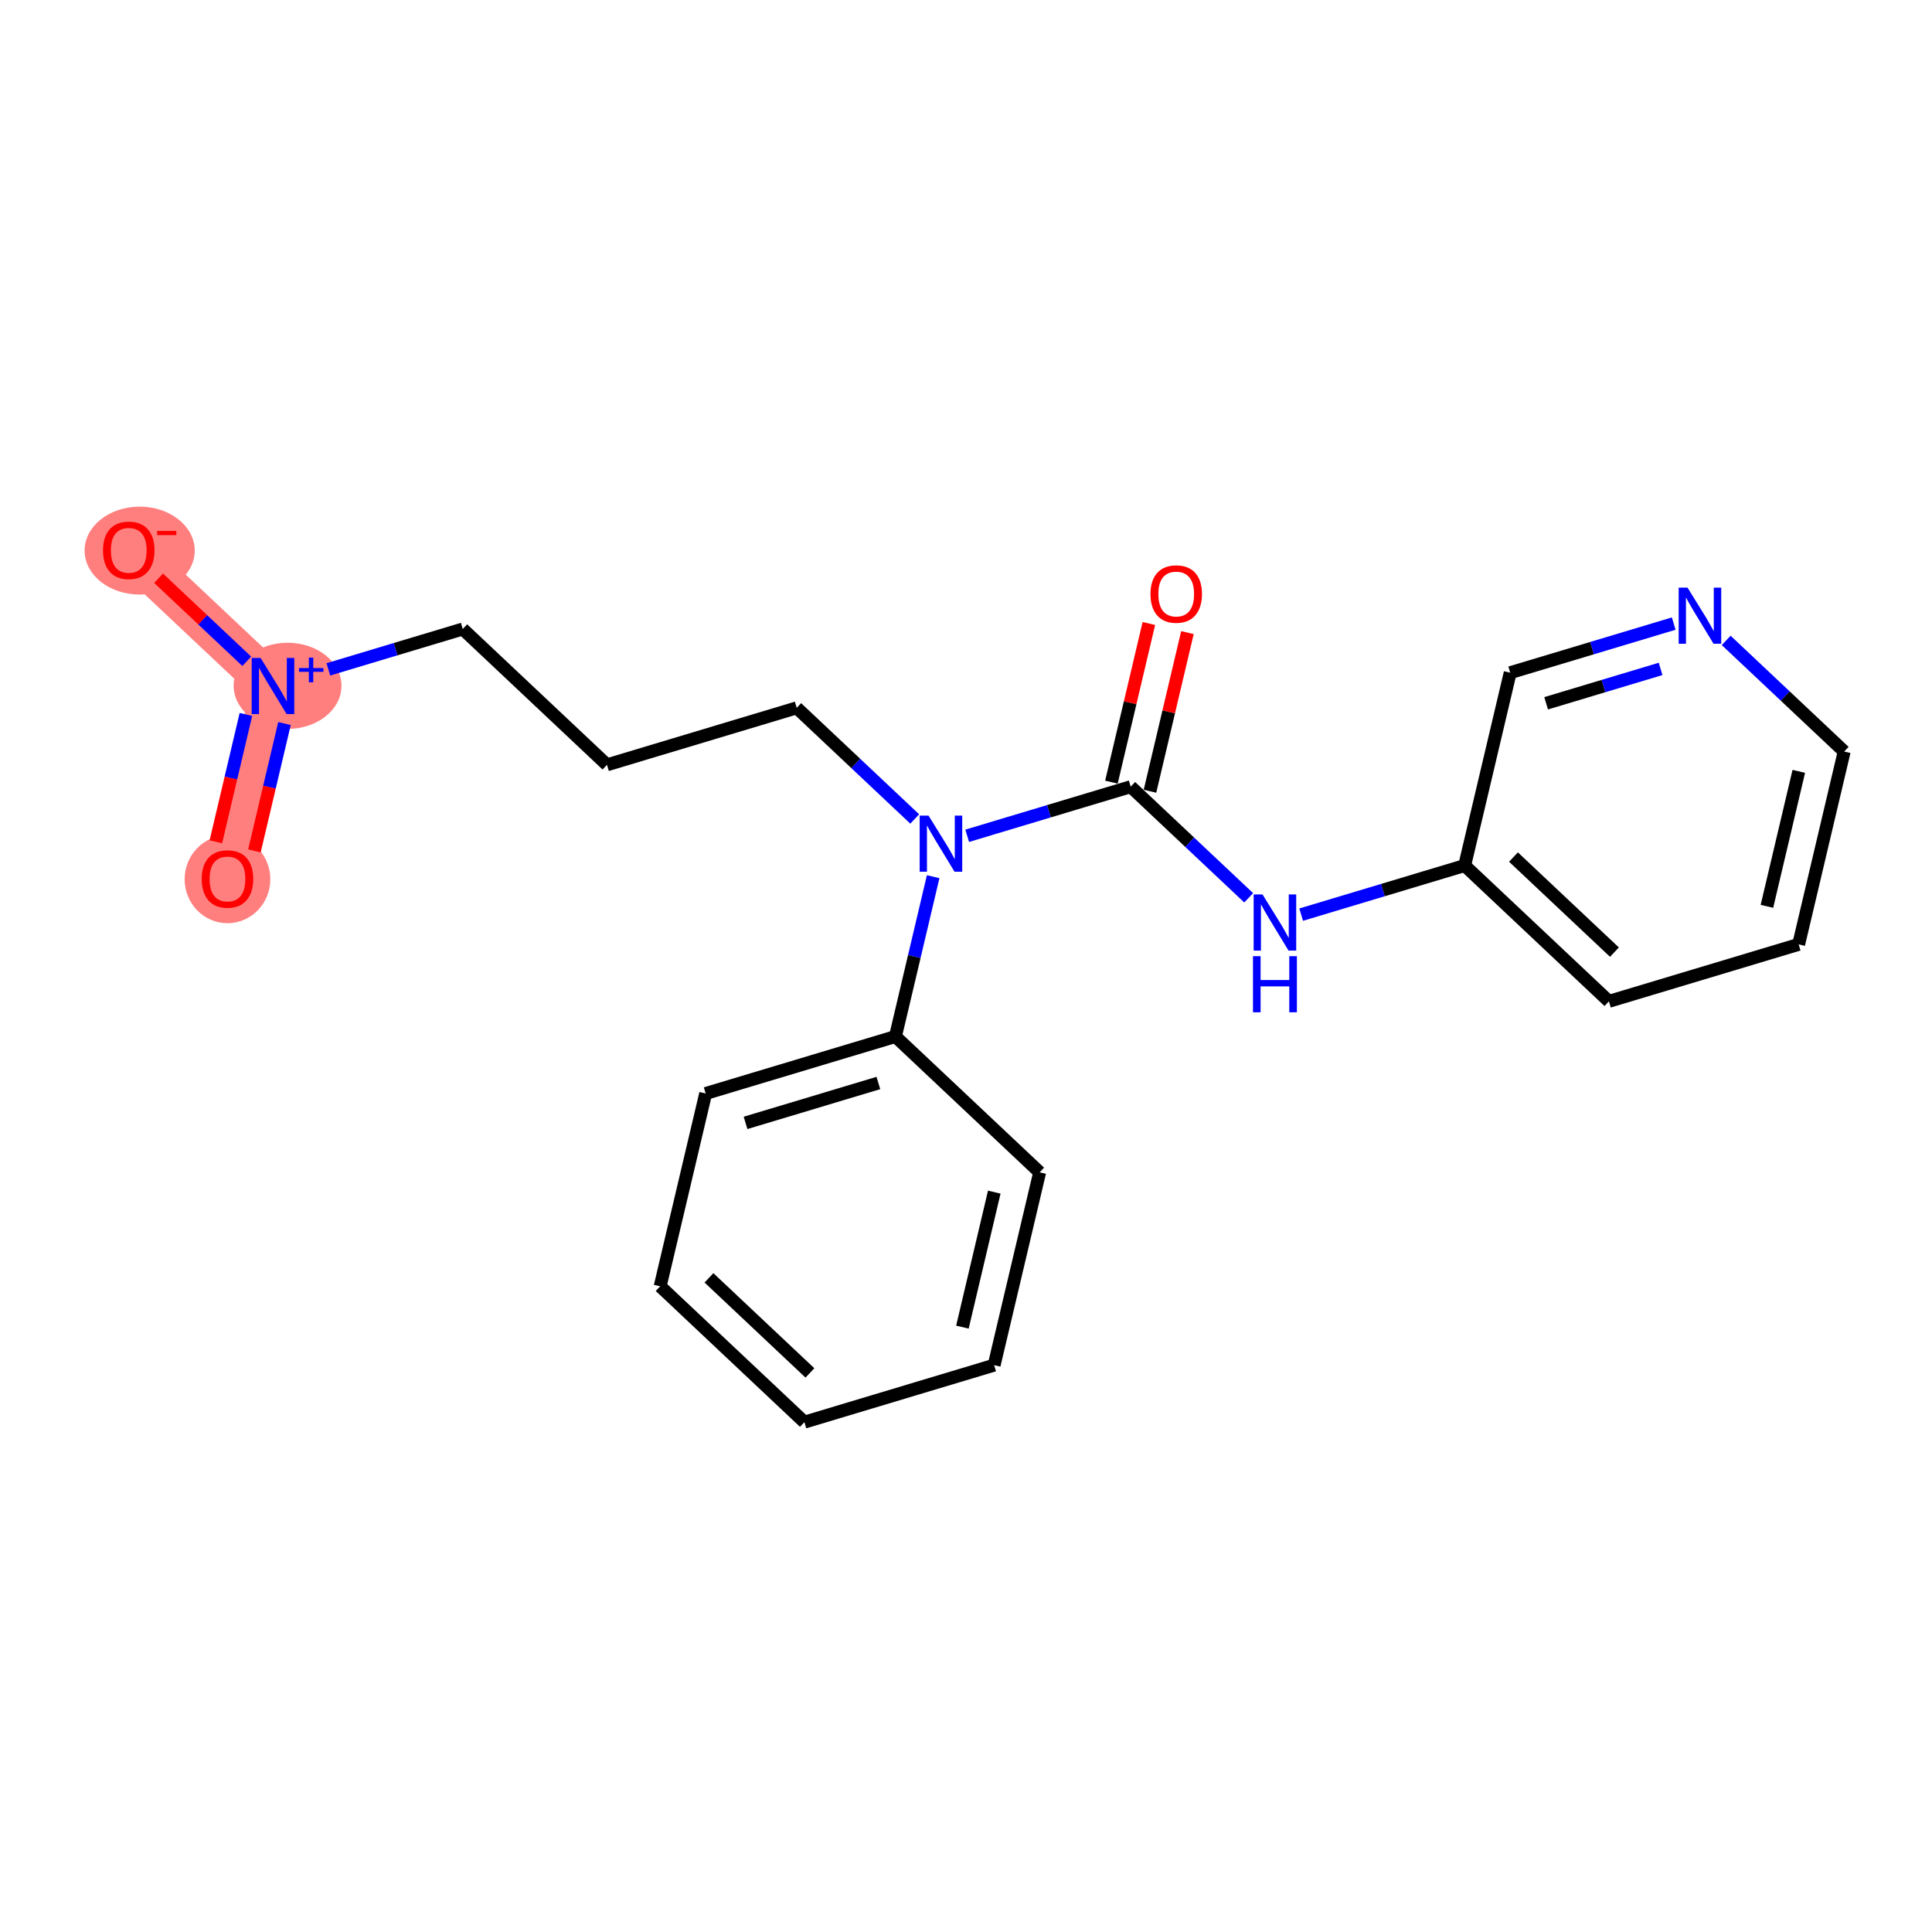 <?xml version='1.0' encoding='iso-8859-1'?>
<svg version='1.1' baseProfile='full'
              xmlns='http://www.w3.org/2000/svg'
                      xmlns:rdkit='http://www.rdkit.org/xml'
                      xmlns:xlink='http://www.w3.org/1999/xlink'
                  xml:space='preserve'
width='300px' height='300px' viewBox='0 0 300 300'>
<!-- END OF HEADER -->
<rect style='opacity:1.0;fill:#FFFFFF;stroke:none' width='300' height='300' x='0' y='0'> </rect>
<rect style='opacity:1.0;fill:#FFFFFF;stroke:none' width='300' height='300' x='0' y='0'> </rect>
<path d='M 42.39,106.52 L 35.322,136.462' style='fill:none;fill-rule:evenodd;stroke:#FF7F7F;stroke-width:6.6px;stroke-linecap:butt;stroke-linejoin:miter;stroke-opacity:1' />
<path d='M 42.39,106.52 L 19.994,85.428' style='fill:none;fill-rule:evenodd;stroke:#FF7F7F;stroke-width:6.6px;stroke-linecap:butt;stroke-linejoin:miter;stroke-opacity:1' />
<ellipse cx='44.652' cy='106.497' rx='7.872' ry='6.193'  style='fill:#FF7F7F;fill-rule:evenodd;stroke:#FF7F7F;stroke-width:1.0px;stroke-linecap:butt;stroke-linejoin:miter;stroke-opacity:1' />
<ellipse cx='35.322' cy='136.53' rx='6.153' ry='6.326'  style='fill:#FF7F7F;fill-rule:evenodd;stroke:#FF7F7F;stroke-width:1.0px;stroke-linecap:butt;stroke-linejoin:miter;stroke-opacity:1' />
<ellipse cx='21.687' cy='85.496' rx='8.051' ry='6.326'  style='fill:#FF7F7F;fill-rule:evenodd;stroke:#FF7F7F;stroke-width:1.0px;stroke-linecap:butt;stroke-linejoin:miter;stroke-opacity:1' />
<path class='bond-0 atom-0 atom-1' d='M 178.395,96.817 L 175.488,109.133' style='fill:none;fill-rule:evenodd;stroke:#FF0000;stroke-width:2.0px;stroke-linecap:butt;stroke-linejoin:miter;stroke-opacity:1' />
<path class='bond-0 atom-0 atom-1' d='M 175.488,109.133 L 172.581,121.449' style='fill:none;fill-rule:evenodd;stroke:#000000;stroke-width:2.0px;stroke-linecap:butt;stroke-linejoin:miter;stroke-opacity:1' />
<path class='bond-0 atom-0 atom-1' d='M 184.384,98.231 L 181.476,110.547' style='fill:none;fill-rule:evenodd;stroke:#FF0000;stroke-width:2.0px;stroke-linecap:butt;stroke-linejoin:miter;stroke-opacity:1' />
<path class='bond-0 atom-0 atom-1' d='M 181.476,110.547 L 178.569,122.863' style='fill:none;fill-rule:evenodd;stroke:#000000;stroke-width:2.0px;stroke-linecap:butt;stroke-linejoin:miter;stroke-opacity:1' />
<path class='bond-1 atom-1 atom-2' d='M 175.575,122.156 L 184.736,130.784' style='fill:none;fill-rule:evenodd;stroke:#000000;stroke-width:2.0px;stroke-linecap:butt;stroke-linejoin:miter;stroke-opacity:1' />
<path class='bond-1 atom-1 atom-2' d='M 184.736,130.784 L 193.898,139.412' style='fill:none;fill-rule:evenodd;stroke:#0000FF;stroke-width:2.0px;stroke-linecap:butt;stroke-linejoin:miter;stroke-opacity:1' />
<path class='bond-8 atom-1 atom-9' d='M 175.575,122.156 L 162.879,125.969' style='fill:none;fill-rule:evenodd;stroke:#000000;stroke-width:2.0px;stroke-linecap:butt;stroke-linejoin:miter;stroke-opacity:1' />
<path class='bond-8 atom-1 atom-9' d='M 162.879,125.969 L 150.184,129.782' style='fill:none;fill-rule:evenodd;stroke:#0000FF;stroke-width:2.0px;stroke-linecap:butt;stroke-linejoin:miter;stroke-opacity:1' />
<path class='bond-2 atom-2 atom-3' d='M 202.044,142.024 L 214.74,138.211' style='fill:none;fill-rule:evenodd;stroke:#0000FF;stroke-width:2.0px;stroke-linecap:butt;stroke-linejoin:miter;stroke-opacity:1' />
<path class='bond-2 atom-2 atom-3' d='M 214.74,138.211 L 227.435,134.398' style='fill:none;fill-rule:evenodd;stroke:#000000;stroke-width:2.0px;stroke-linecap:butt;stroke-linejoin:miter;stroke-opacity:1' />
<path class='bond-3 atom-3 atom-4' d='M 227.435,134.398 L 249.831,155.49' style='fill:none;fill-rule:evenodd;stroke:#000000;stroke-width:2.0px;stroke-linecap:butt;stroke-linejoin:miter;stroke-opacity:1' />
<path class='bond-3 atom-3 atom-4' d='M 235.013,133.083 L 250.69,147.847' style='fill:none;fill-rule:evenodd;stroke:#000000;stroke-width:2.0px;stroke-linecap:butt;stroke-linejoin:miter;stroke-opacity:1' />
<path class='bond-21 atom-8 atom-3' d='M 234.503,104.457 L 227.435,134.398' style='fill:none;fill-rule:evenodd;stroke:#000000;stroke-width:2.0px;stroke-linecap:butt;stroke-linejoin:miter;stroke-opacity:1' />
<path class='bond-4 atom-4 atom-5' d='M 249.831,155.49 L 279.295,146.641' style='fill:none;fill-rule:evenodd;stroke:#000000;stroke-width:2.0px;stroke-linecap:butt;stroke-linejoin:miter;stroke-opacity:1' />
<path class='bond-5 atom-5 atom-6' d='M 279.295,146.641 L 286.364,116.699' style='fill:none;fill-rule:evenodd;stroke:#000000;stroke-width:2.0px;stroke-linecap:butt;stroke-linejoin:miter;stroke-opacity:1' />
<path class='bond-5 atom-5 atom-6' d='M 274.367,140.736 L 279.315,119.777' style='fill:none;fill-rule:evenodd;stroke:#000000;stroke-width:2.0px;stroke-linecap:butt;stroke-linejoin:miter;stroke-opacity:1' />
<path class='bond-6 atom-6 atom-7' d='M 286.364,116.699 L 277.202,108.071' style='fill:none;fill-rule:evenodd;stroke:#000000;stroke-width:2.0px;stroke-linecap:butt;stroke-linejoin:miter;stroke-opacity:1' />
<path class='bond-6 atom-6 atom-7' d='M 277.202,108.071 L 268.041,99.443' style='fill:none;fill-rule:evenodd;stroke:#0000FF;stroke-width:2.0px;stroke-linecap:butt;stroke-linejoin:miter;stroke-opacity:1' />
<path class='bond-7 atom-7 atom-8' d='M 259.894,96.83 L 247.199,100.644' style='fill:none;fill-rule:evenodd;stroke:#0000FF;stroke-width:2.0px;stroke-linecap:butt;stroke-linejoin:miter;stroke-opacity:1' />
<path class='bond-7 atom-7 atom-8' d='M 247.199,100.644 L 234.503,104.457' style='fill:none;fill-rule:evenodd;stroke:#000000;stroke-width:2.0px;stroke-linecap:butt;stroke-linejoin:miter;stroke-opacity:1' />
<path class='bond-7 atom-7 atom-8' d='M 257.856,103.867 L 248.969,106.536' style='fill:none;fill-rule:evenodd;stroke:#0000FF;stroke-width:2.0px;stroke-linecap:butt;stroke-linejoin:miter;stroke-opacity:1' />
<path class='bond-7 atom-7 atom-8' d='M 248.969,106.536 L 240.082,109.206' style='fill:none;fill-rule:evenodd;stroke:#000000;stroke-width:2.0px;stroke-linecap:butt;stroke-linejoin:miter;stroke-opacity:1' />
<path class='bond-9 atom-9 atom-10' d='M 142.037,127.169 L 132.876,118.541' style='fill:none;fill-rule:evenodd;stroke:#0000FF;stroke-width:2.0px;stroke-linecap:butt;stroke-linejoin:miter;stroke-opacity:1' />
<path class='bond-9 atom-9 atom-10' d='M 132.876,118.541 L 123.714,109.913' style='fill:none;fill-rule:evenodd;stroke:#000000;stroke-width:2.0px;stroke-linecap:butt;stroke-linejoin:miter;stroke-opacity:1' />
<path class='bond-15 atom-9 atom-16' d='M 144.901,136.131 L 141.971,148.539' style='fill:none;fill-rule:evenodd;stroke:#0000FF;stroke-width:2.0px;stroke-linecap:butt;stroke-linejoin:miter;stroke-opacity:1' />
<path class='bond-15 atom-9 atom-16' d='M 141.971,148.539 L 139.042,160.947' style='fill:none;fill-rule:evenodd;stroke:#000000;stroke-width:2.0px;stroke-linecap:butt;stroke-linejoin:miter;stroke-opacity:1' />
<path class='bond-10 atom-10 atom-11' d='M 123.714,109.913 L 94.25,118.763' style='fill:none;fill-rule:evenodd;stroke:#000000;stroke-width:2.0px;stroke-linecap:butt;stroke-linejoin:miter;stroke-opacity:1' />
<path class='bond-11 atom-11 atom-12' d='M 94.25,118.763 L 71.854,97.671' style='fill:none;fill-rule:evenodd;stroke:#000000;stroke-width:2.0px;stroke-linecap:butt;stroke-linejoin:miter;stroke-opacity:1' />
<path class='bond-12 atom-12 atom-13' d='M 71.854,97.671 L 61.42,100.805' style='fill:none;fill-rule:evenodd;stroke:#000000;stroke-width:2.0px;stroke-linecap:butt;stroke-linejoin:miter;stroke-opacity:1' />
<path class='bond-12 atom-12 atom-13' d='M 61.42,100.805 L 50.987,103.938' style='fill:none;fill-rule:evenodd;stroke:#0000FF;stroke-width:2.0px;stroke-linecap:butt;stroke-linejoin:miter;stroke-opacity:1' />
<path class='bond-13 atom-13 atom-14' d='M 38.186,110.939 L 35.852,120.826' style='fill:none;fill-rule:evenodd;stroke:#0000FF;stroke-width:2.0px;stroke-linecap:butt;stroke-linejoin:miter;stroke-opacity:1' />
<path class='bond-13 atom-13 atom-14' d='M 35.852,120.826 L 33.518,130.712' style='fill:none;fill-rule:evenodd;stroke:#FF0000;stroke-width:2.0px;stroke-linecap:butt;stroke-linejoin:miter;stroke-opacity:1' />
<path class='bond-13 atom-13 atom-14' d='M 44.174,112.353 L 41.84,122.239' style='fill:none;fill-rule:evenodd;stroke:#0000FF;stroke-width:2.0px;stroke-linecap:butt;stroke-linejoin:miter;stroke-opacity:1' />
<path class='bond-13 atom-13 atom-14' d='M 41.84,122.239 L 39.506,132.126' style='fill:none;fill-rule:evenodd;stroke:#FF0000;stroke-width:2.0px;stroke-linecap:butt;stroke-linejoin:miter;stroke-opacity:1' />
<path class='bond-14 atom-13 atom-15' d='M 38.317,102.684 L 31.47,96.236' style='fill:none;fill-rule:evenodd;stroke:#0000FF;stroke-width:2.0px;stroke-linecap:butt;stroke-linejoin:miter;stroke-opacity:1' />
<path class='bond-14 atom-13 atom-15' d='M 31.47,96.236 L 24.622,89.787' style='fill:none;fill-rule:evenodd;stroke:#FF0000;stroke-width:2.0px;stroke-linecap:butt;stroke-linejoin:miter;stroke-opacity:1' />
<path class='bond-16 atom-16 atom-17' d='M 139.042,160.947 L 109.578,169.796' style='fill:none;fill-rule:evenodd;stroke:#000000;stroke-width:2.0px;stroke-linecap:butt;stroke-linejoin:miter;stroke-opacity:1' />
<path class='bond-16 atom-16 atom-17' d='M 136.393,168.167 L 115.768,174.362' style='fill:none;fill-rule:evenodd;stroke:#000000;stroke-width:2.0px;stroke-linecap:butt;stroke-linejoin:miter;stroke-opacity:1' />
<path class='bond-22 atom-21 atom-16' d='M 161.438,182.039 L 139.042,160.947' style='fill:none;fill-rule:evenodd;stroke:#000000;stroke-width:2.0px;stroke-linecap:butt;stroke-linejoin:miter;stroke-opacity:1' />
<path class='bond-17 atom-17 atom-18' d='M 109.578,169.796 L 102.51,199.738' style='fill:none;fill-rule:evenodd;stroke:#000000;stroke-width:2.0px;stroke-linecap:butt;stroke-linejoin:miter;stroke-opacity:1' />
<path class='bond-18 atom-18 atom-19' d='M 102.51,199.738 L 124.906,220.83' style='fill:none;fill-rule:evenodd;stroke:#000000;stroke-width:2.0px;stroke-linecap:butt;stroke-linejoin:miter;stroke-opacity:1' />
<path class='bond-18 atom-18 atom-19' d='M 110.088,198.423 L 125.765,213.187' style='fill:none;fill-rule:evenodd;stroke:#000000;stroke-width:2.0px;stroke-linecap:butt;stroke-linejoin:miter;stroke-opacity:1' />
<path class='bond-19 atom-19 atom-20' d='M 124.906,220.83 L 154.37,211.98' style='fill:none;fill-rule:evenodd;stroke:#000000;stroke-width:2.0px;stroke-linecap:butt;stroke-linejoin:miter;stroke-opacity:1' />
<path class='bond-20 atom-20 atom-21' d='M 154.37,211.98 L 161.438,182.039' style='fill:none;fill-rule:evenodd;stroke:#000000;stroke-width:2.0px;stroke-linecap:butt;stroke-linejoin:miter;stroke-opacity:1' />
<path class='bond-20 atom-20 atom-21' d='M 149.442,206.076 L 154.39,185.116' style='fill:none;fill-rule:evenodd;stroke:#000000;stroke-width:2.0px;stroke-linecap:butt;stroke-linejoin:miter;stroke-opacity:1' />
<path  class='atom-0' d='M 178.644 92.239
Q 178.644 90.147, 179.677 88.978
Q 180.711 87.809, 182.643 87.809
Q 184.575 87.809, 185.609 88.978
Q 186.642 90.147, 186.642 92.239
Q 186.642 94.355, 185.596 95.561
Q 184.55 96.755, 182.643 96.755
Q 180.723 96.755, 179.677 95.561
Q 178.644 94.368, 178.644 92.239
M 182.643 95.77
Q 183.972 95.77, 184.686 94.885
Q 185.412 93.986, 185.412 92.239
Q 185.412 90.528, 184.686 89.667
Q 183.972 88.793, 182.643 88.793
Q 181.314 88.793, 180.588 89.654
Q 179.874 90.516, 179.874 92.239
Q 179.874 93.999, 180.588 94.885
Q 181.314 95.77, 182.643 95.77
' fill='#FF0000'/>
<path  class='atom-2' d='M 196.045 138.891
L 198.9 143.506
Q 199.183 143.961, 199.638 144.786
Q 200.094 145.61, 200.118 145.66
L 200.118 138.891
L 201.275 138.891
L 201.275 147.604
L 200.081 147.604
L 197.017 142.559
Q 196.66 141.968, 196.279 141.291
Q 195.91 140.614, 195.799 140.405
L 195.799 147.604
L 194.667 147.604
L 194.667 138.891
L 196.045 138.891
' fill='#0000FF'/>
<path  class='atom-2' d='M 194.562 148.475
L 195.744 148.475
L 195.744 152.179
L 200.198 152.179
L 200.198 148.475
L 201.38 148.475
L 201.38 157.188
L 200.198 157.188
L 200.198 153.164
L 195.744 153.164
L 195.744 157.188
L 194.562 157.188
L 194.562 148.475
' fill='#0000FF'/>
<path  class='atom-7' d='M 262.042 91.251
L 264.897 95.865
Q 265.18 96.321, 265.635 97.145
Q 266.09 97.97, 266.115 98.019
L 266.115 91.251
L 267.272 91.251
L 267.272 99.963
L 266.078 99.963
L 263.014 94.918
Q 262.657 94.327, 262.276 93.65
Q 261.906 92.974, 261.796 92.764
L 261.796 99.963
L 260.663 99.963
L 260.663 91.251
L 262.042 91.251
' fill='#0000FF'/>
<path  class='atom-9' d='M 144.185 126.649
L 147.04 131.264
Q 147.323 131.719, 147.778 132.543
Q 148.233 133.368, 148.258 133.417
L 148.258 126.649
L 149.415 126.649
L 149.415 135.362
L 148.221 135.362
L 145.157 130.316
Q 144.8 129.725, 144.418 129.049
Q 144.049 128.372, 143.939 128.163
L 143.939 135.362
L 142.806 135.362
L 142.806 126.649
L 144.185 126.649
' fill='#0000FF'/>
<path  class='atom-13' d='M 40.464 102.164
L 43.319 106.779
Q 43.602 107.234, 44.057 108.059
Q 44.513 108.883, 44.537 108.932
L 44.537 102.164
L 45.694 102.164
L 45.694 110.877
L 44.5 110.877
L 41.436 105.831
Q 41.079 105.241, 40.698 104.564
Q 40.329 103.887, 40.218 103.678
L 40.218 110.877
L 39.086 110.877
L 39.086 102.164
L 40.464 102.164
' fill='#0000FF'/>
<path  class='atom-13' d='M 46.425 103.735
L 47.96 103.735
L 47.96 102.118
L 48.642 102.118
L 48.642 103.735
L 50.218 103.735
L 50.218 104.319
L 48.642 104.319
L 48.642 105.944
L 47.96 105.944
L 47.96 104.319
L 46.425 104.319
L 46.425 103.735
' fill='#0000FF'/>
<path  class='atom-14' d='M 31.322 136.487
Q 31.322 134.395, 32.356 133.225
Q 33.39 132.056, 35.322 132.056
Q 37.254 132.056, 38.287 133.225
Q 39.321 134.395, 39.321 136.487
Q 39.321 138.603, 38.275 139.809
Q 37.229 141.003, 35.322 141.003
Q 33.402 141.003, 32.356 139.809
Q 31.322 138.615, 31.322 136.487
M 35.322 140.018
Q 36.651 140.018, 37.364 139.132
Q 38.09 138.234, 38.09 136.487
Q 38.09 134.776, 37.364 133.915
Q 36.651 133.041, 35.322 133.041
Q 33.993 133.041, 33.267 133.902
Q 32.553 134.764, 32.553 136.487
Q 32.553 138.246, 33.267 139.132
Q 33.993 140.018, 35.322 140.018
' fill='#FF0000'/>
<path  class='atom-15' d='M 15.994 85.453
Q 15.994 83.361, 17.028 82.192
Q 18.062 81.023, 19.994 81.023
Q 21.926 81.023, 22.959 82.192
Q 23.993 83.361, 23.993 85.453
Q 23.993 87.57, 22.947 88.775
Q 21.901 89.969, 19.994 89.969
Q 18.074 89.969, 17.028 88.775
Q 15.994 87.582, 15.994 85.453
M 19.994 88.985
Q 21.323 88.985, 22.037 88.099
Q 22.763 87.2, 22.763 85.453
Q 22.763 83.742, 22.037 82.881
Q 21.323 82.007, 19.994 82.007
Q 18.665 82.007, 17.939 82.869
Q 17.225 83.73, 17.225 85.453
Q 17.225 87.213, 17.939 88.099
Q 18.665 88.985, 19.994 88.985
' fill='#FF0000'/>
<path  class='atom-15' d='M 24.399 82.445
L 27.38 82.445
L 27.38 83.095
L 24.399 83.095
L 24.399 82.445
' fill='#FF0000'/>
</svg>
